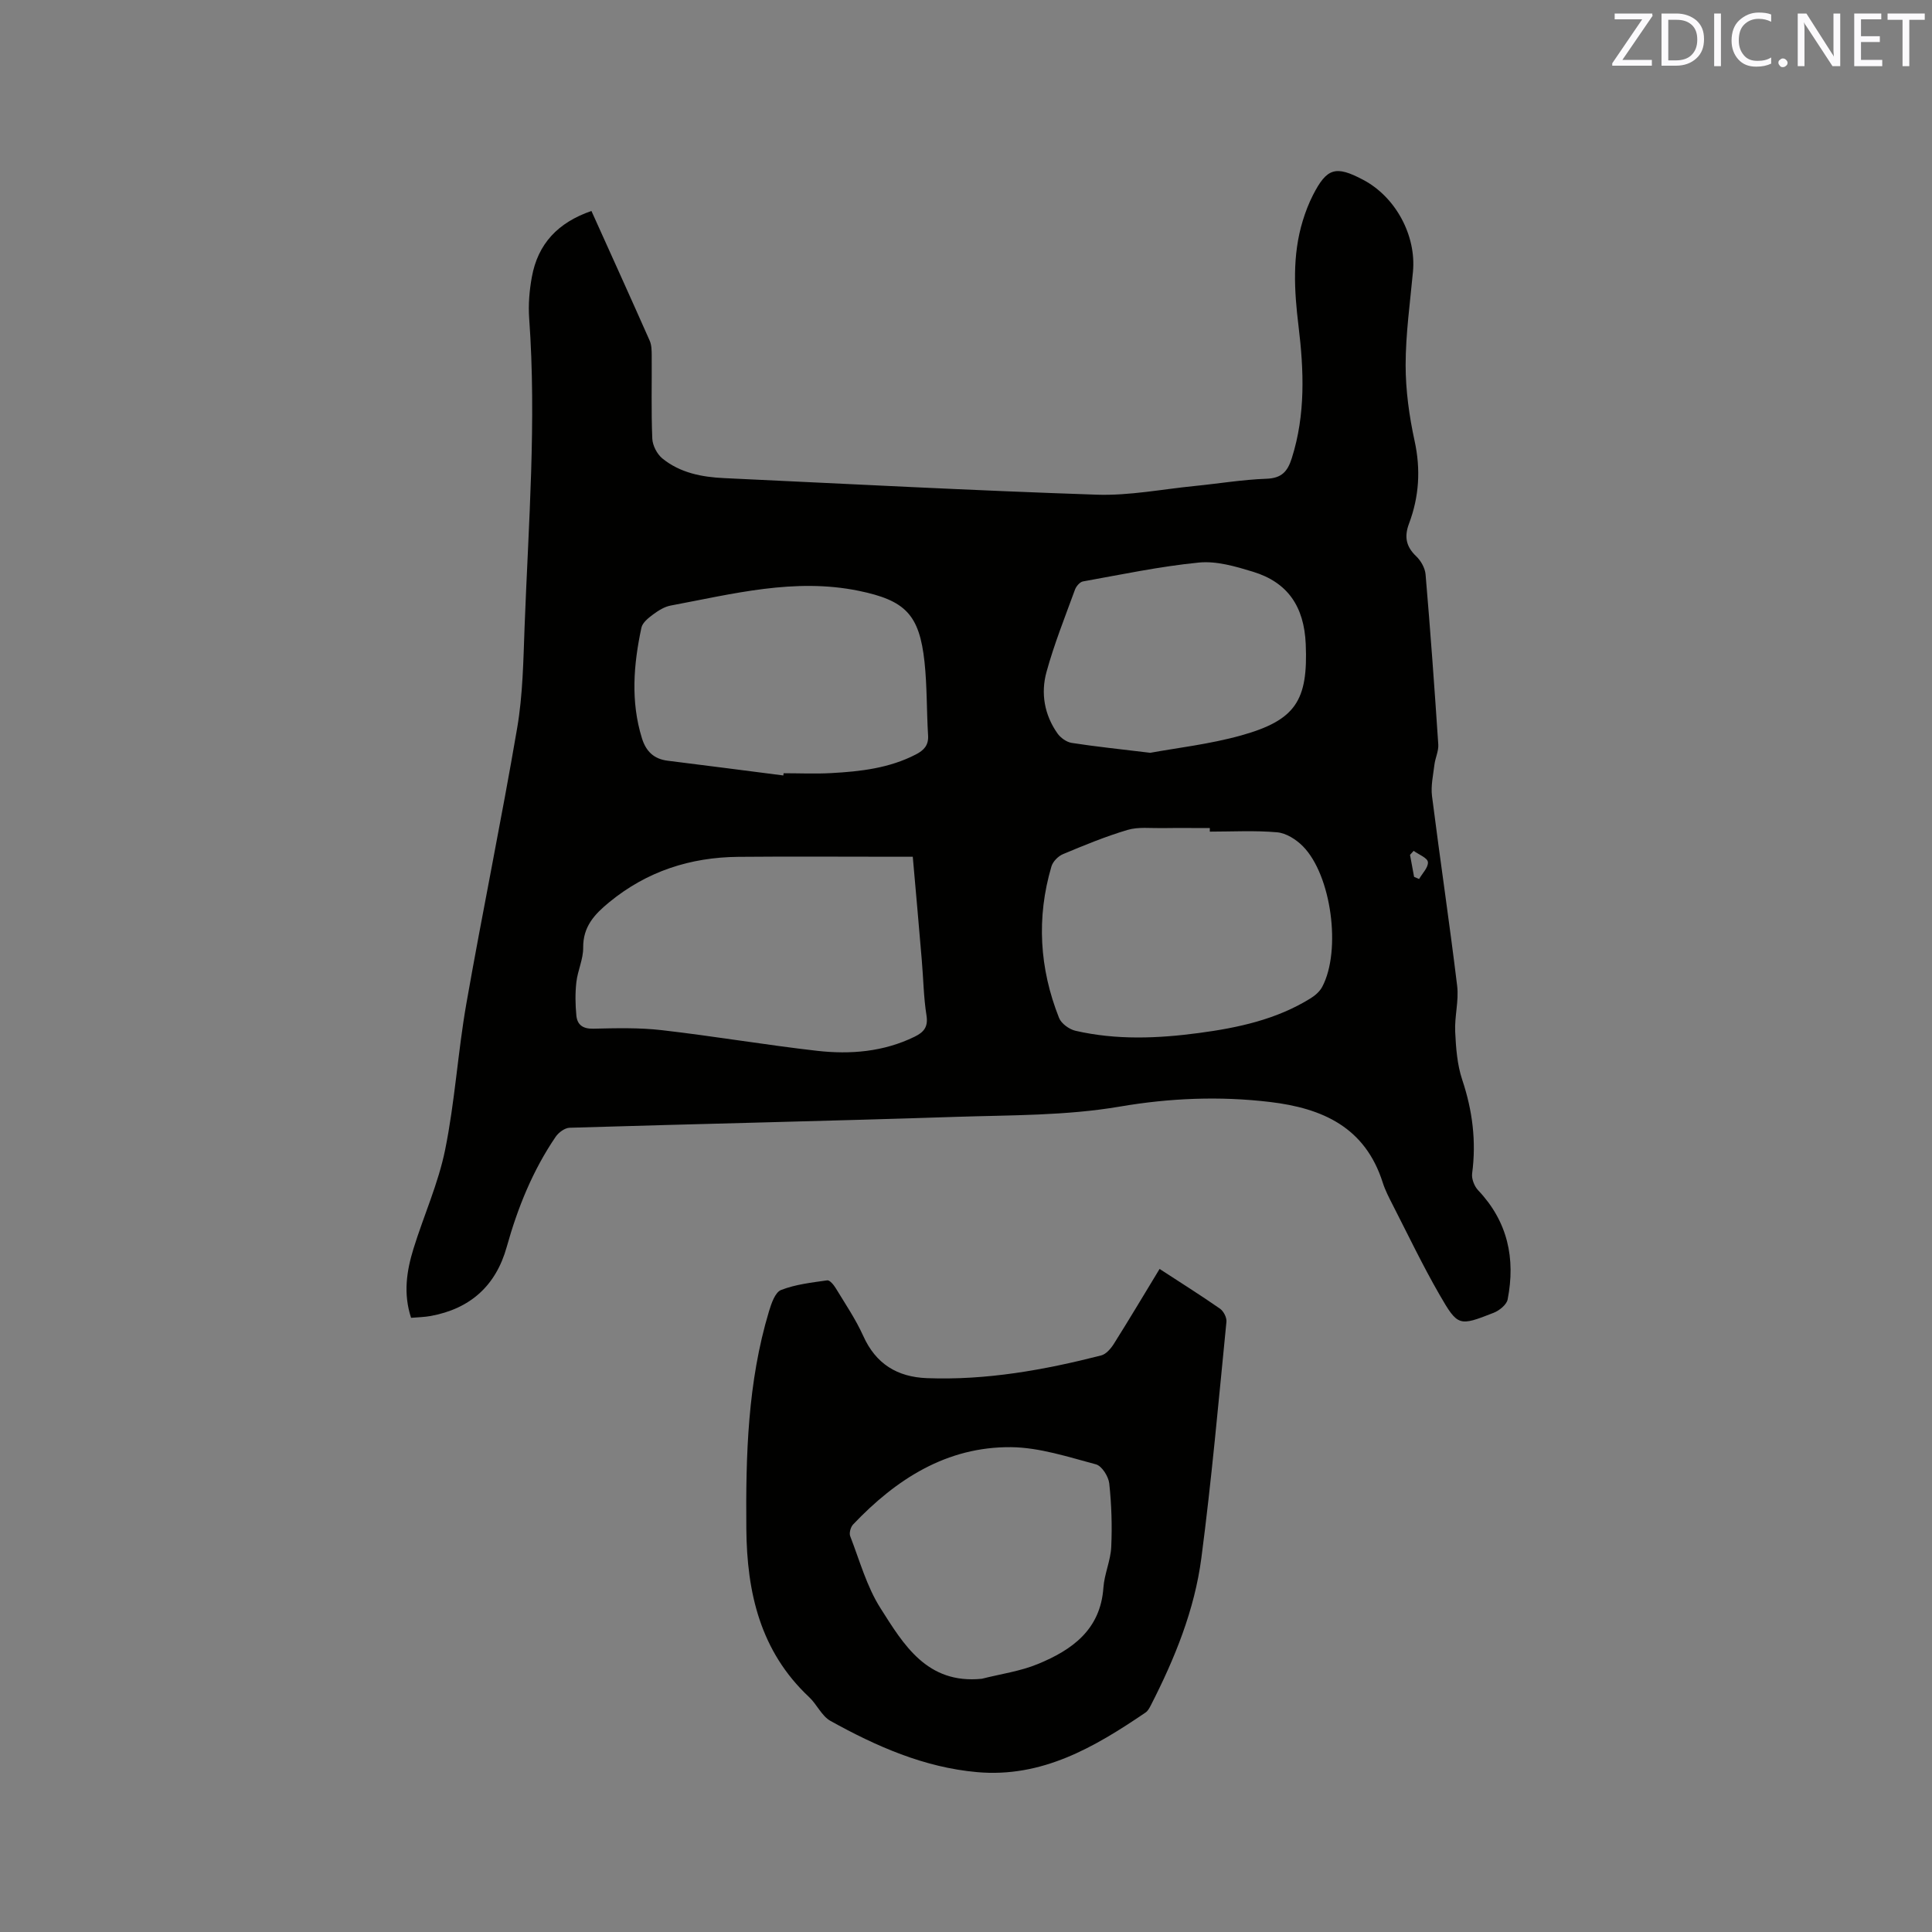 <svg enable-background="new 0 0 400 400" viewBox="0 0 400 400" xmlns="http://www.w3.org/2000/svg"><rect x="0" y="0" width="400" height="400" fill="#808080" stroke="none"/><path d="m122.45 43.68c4.1 9.09 8.12 17.95 12.06 26.85.41.92.41 2.06.42 3.1.04 5.73-.12 11.46.12 17.18.06 1.43.99 3.22 2.1 4.12 3.67 2.98 8.18 3.85 12.8 4.06 25.72 1.2 51.43 2.57 77.16 3.43 6.71.22 13.48-1.13 20.22-1.8 4.96-.49 9.89-1.32 14.86-1.5 3.15-.11 4.38-1.47 5.26-4.25 2.87-9.04 2.51-18.19 1.39-27.4-.89-7.3-1.31-14.59.88-21.75.55-1.81 1.24-3.61 2.1-5.3 2.9-5.68 4.73-6.2 10.43-3.18 6.71 3.55 10.99 11.52 10.29 19-.6 6.44-1.51 12.89-1.52 19.33 0 5.25.74 10.58 1.86 15.73 1.29 5.92.93 11.55-1.16 17.11-1.01 2.69-.63 4.75 1.49 6.76.98.93 1.83 2.45 1.94 3.76 1 11.72 1.85 23.46 2.63 35.2.09 1.38-.63 2.79-.8 4.21-.26 2.15-.76 4.36-.5 6.47 1.66 13.11 3.62 26.19 5.21 39.31.37 3.1-.56 6.34-.41 9.49.16 3.34.41 6.81 1.46 9.95 2.13 6.37 2.93 12.73 2.05 19.39-.15 1.1.45 2.64 1.23 3.47 6.14 6.47 7.78 14.14 6.12 22.62-.21 1.09-1.73 2.31-2.92 2.77-7.15 2.8-7.38 2.84-11.19-3.77-3.48-6.04-6.5-12.36-9.68-18.57-.77-1.51-1.56-3.03-2.07-4.63-3.63-11.42-12.4-15.39-23.36-16.69-10.42-1.24-20.81-.8-31.03.95-11.27 1.92-22.59 1.76-33.89 2.13-26.69.88-53.39 1.45-80.08 2.26-.99.03-2.27.98-2.87 1.86-4.76 6.98-7.88 14.72-10.14 22.82-2.25 8.05-7.55 12.78-15.73 14.29-1.32.24-2.68.26-4.07.38-1.65-5.02-.92-9.71.49-14.29 2.12-6.86 5.14-13.51 6.56-20.5 2.02-9.95 2.63-20.17 4.38-30.18 3.35-19.09 7.28-38.07 10.54-57.18 1.17-6.86 1.27-13.92 1.53-20.9.8-21.29 2.49-42.56.95-63.89-.2-2.82.04-5.74.55-8.53 1.24-6.87 5.39-11.3 12.34-13.69zm66.53 133.7c-1.39 0-2.53 0-3.68 0-10.81 0-21.63-.08-32.44.02-9.94.09-18.92 2.99-26.72 9.39-3.07 2.52-5.44 5.05-5.4 9.42.03 2.37-1.14 4.73-1.41 7.14-.26 2.28-.22 4.63 0 6.92.19 1.88 1.31 2.75 3.47 2.71 4.76-.11 9.56-.24 14.27.31 10.72 1.23 21.38 3.05 32.1 4.27 6.89.78 13.75.22 20.17-2.91 1.9-.93 2.86-2 2.48-4.41-.6-3.75-.64-7.6-.97-11.4-.59-7.06-1.22-14.11-1.87-21.46zm61.5-5.2c0-.25 0-.5 0-.74-3.28 0-6.56-.04-9.84.01-2.41.04-4.96-.29-7.21.38-4.55 1.35-8.97 3.18-13.35 5.01-1 .42-2.09 1.53-2.39 2.54-3.13 10.62-2.49 21.13 1.58 31.38.47 1.17 2.1 2.35 3.39 2.65 8.47 1.95 17.05 1.6 25.57.46 8.1-1.08 16.07-2.79 23.15-7.2.93-.58 1.88-1.42 2.38-2.37 3.97-7.51 1.91-23.1-4.01-29.09-1.38-1.4-3.46-2.73-5.33-2.89-4.61-.41-9.29-.14-13.94-.14zm-88.3-11.63c.02-.15.04-.31.06-.46 3.29 0 6.58.15 9.86-.03 6.04-.33 12.03-1.01 17.54-3.87 1.64-.85 2.64-1.89 2.51-3.92-.31-5.07-.2-10.18-.74-15.23-1.06-9.85-4.01-12.74-13.63-14.72-13.28-2.72-26.05.65-38.91 3.05-1.3.24-2.57 1.04-3.66 1.85-.97.72-2.19 1.69-2.41 2.73-1.63 7.62-2.26 15.28.11 22.91.84 2.7 2.47 4.29 5.34 4.64 7.99.99 15.96 2.03 23.93 3.05zm75.97-4.69c5.41-1 12.27-1.77 18.83-3.6 11.28-3.16 13.85-7.22 13.36-18.89-.33-7.82-3.75-12.81-10.93-15-3.61-1.1-7.54-2.26-11.18-1.9-8.06.79-16.04 2.48-24.02 3.91-.64.12-1.39 1-1.64 1.68-2.06 5.65-4.31 11.26-5.9 17.05-1.22 4.41-.45 8.89 2.27 12.74.64.91 1.87 1.79 2.94 1.96 4.89.76 9.84 1.27 16.27 2.05zm54.62 25.68c.35.15.69.3 1.04.45.67-1.18 1.95-2.43 1.82-3.52-.1-.87-1.91-1.55-2.95-2.31-.25.28-.5.55-.75.83.28 1.51.56 3.03.84 4.55z" fill="#010100"/><path d="m240.08 262.72c4.39 2.86 8.52 5.45 12.51 8.23.74.52 1.42 1.84 1.33 2.72-1.62 16.31-3.06 32.65-5.19 48.89-1.41 10.77-5.51 20.83-10.46 30.5-.28.55-.62 1.18-1.11 1.51-10.54 7.16-21.41 13.53-34.87 12.33-10.98-.98-20.86-5.34-30.34-10.6-1.82-1.01-2.81-3.41-4.42-4.92-10.13-9.49-12.9-21.65-13.01-34.89-.13-15.19.27-30.31 4.69-45 .49-1.62 1.27-3.93 2.5-4.41 3-1.17 6.34-1.54 9.57-2 .51-.07 1.36.96 1.77 1.65 1.97 3.25 4.13 6.43 5.68 9.87 2.61 5.8 7.04 8.49 13.17 8.73 12.29.47 24.25-1.68 36.08-4.7 1.03-.26 2.02-1.43 2.65-2.43 3.16-5.02 6.19-10.11 9.45-15.48zm-36.8 84.85c3.88-.99 7.93-1.54 11.59-3.05 7.08-2.91 12.98-7.09 13.58-15.83.2-2.83 1.49-5.58 1.62-8.4.2-4.37.06-8.8-.41-13.15-.16-1.45-1.53-3.63-2.75-3.96-5.78-1.54-11.7-3.5-17.58-3.56-13.33-.12-23.79 6.62-32.71 16.01-.51.54-.85 1.78-.59 2.43 1.95 5.03 3.41 10.41 6.26 14.89 4.79 7.55 9.64 15.78 20.99 14.62z" fill="#010100"/><g fill="#fbfafc"><path d="m342.2 3.2-6.3 9.2h6.1v1.2h-8.2v-.5l6.2-9.1h-5.7v-1.2h7.8v.4z"/><path d="m344 13.7v-10.9h3.1c1.6 0 3 .5 4.1 1.4 1.1 1 1.6 2.2 1.6 3.9s-.5 3-1.6 4-2.5 1.5-4.2 1.5h-3zm1.4-9.6v8.4h1.6c1.4 0 2.5-.4 3.2-1.1.8-.8 1.2-1.8 1.2-3.2s-.4-2.4-1.2-3.1-1.8-1-3.1-1z"/><path d="m356.3 2.8v10.9h-1.4v-10.9z"/><path d="m366.6 13.2c-.8.4-1.8.6-3 .6-1.6 0-2.8-.5-3.7-1.5s-1.4-2.3-1.4-3.9c0-1.7.5-3.2 1.6-4.2s2.4-1.6 4-1.6c1 0 1.9.1 2.6.4v1.5c-.8-.4-1.6-.6-2.6-.6-1.2 0-2.2.4-3 1.2s-1.1 1.9-1.1 3.3c0 1.3.4 2.3 1.1 3.1s1.6 1.1 2.8 1.1c1.1 0 2-.2 2.8-.7v1.3z"/><path d="m368.2 13c0-.3.1-.5.3-.6.2-.2.4-.3.6-.3.3 0 .5.1.7.3s.3.4.3.6-.1.5-.3.6c-.2.2-.4.3-.7.3s-.5-.1-.6-.3c-.2-.2-.3-.4-.3-.6z"/><path d="m381.1 13.7h-1.7l-5.5-8.4c-.2-.2-.3-.5-.4-.7 0 .2.1.8.1 1.5v7.6h-1.4v-10.9h1.8l5.3 8.3c.3.4.4.6.4.8 0-.3-.1-.8-.1-1.6v-7.5h1.4v10.9z"/><path d="m389.7 13.7h-5.8v-10.9h5.6v1.2h-4.2v3.5h3.9v1.2h-3.9v3.7h4.4z"/><path d="m398.4 4.1h-3.1v9.6h-1.4v-9.6h-3.1v-1.3h7.7v1.3z"/></g></svg>